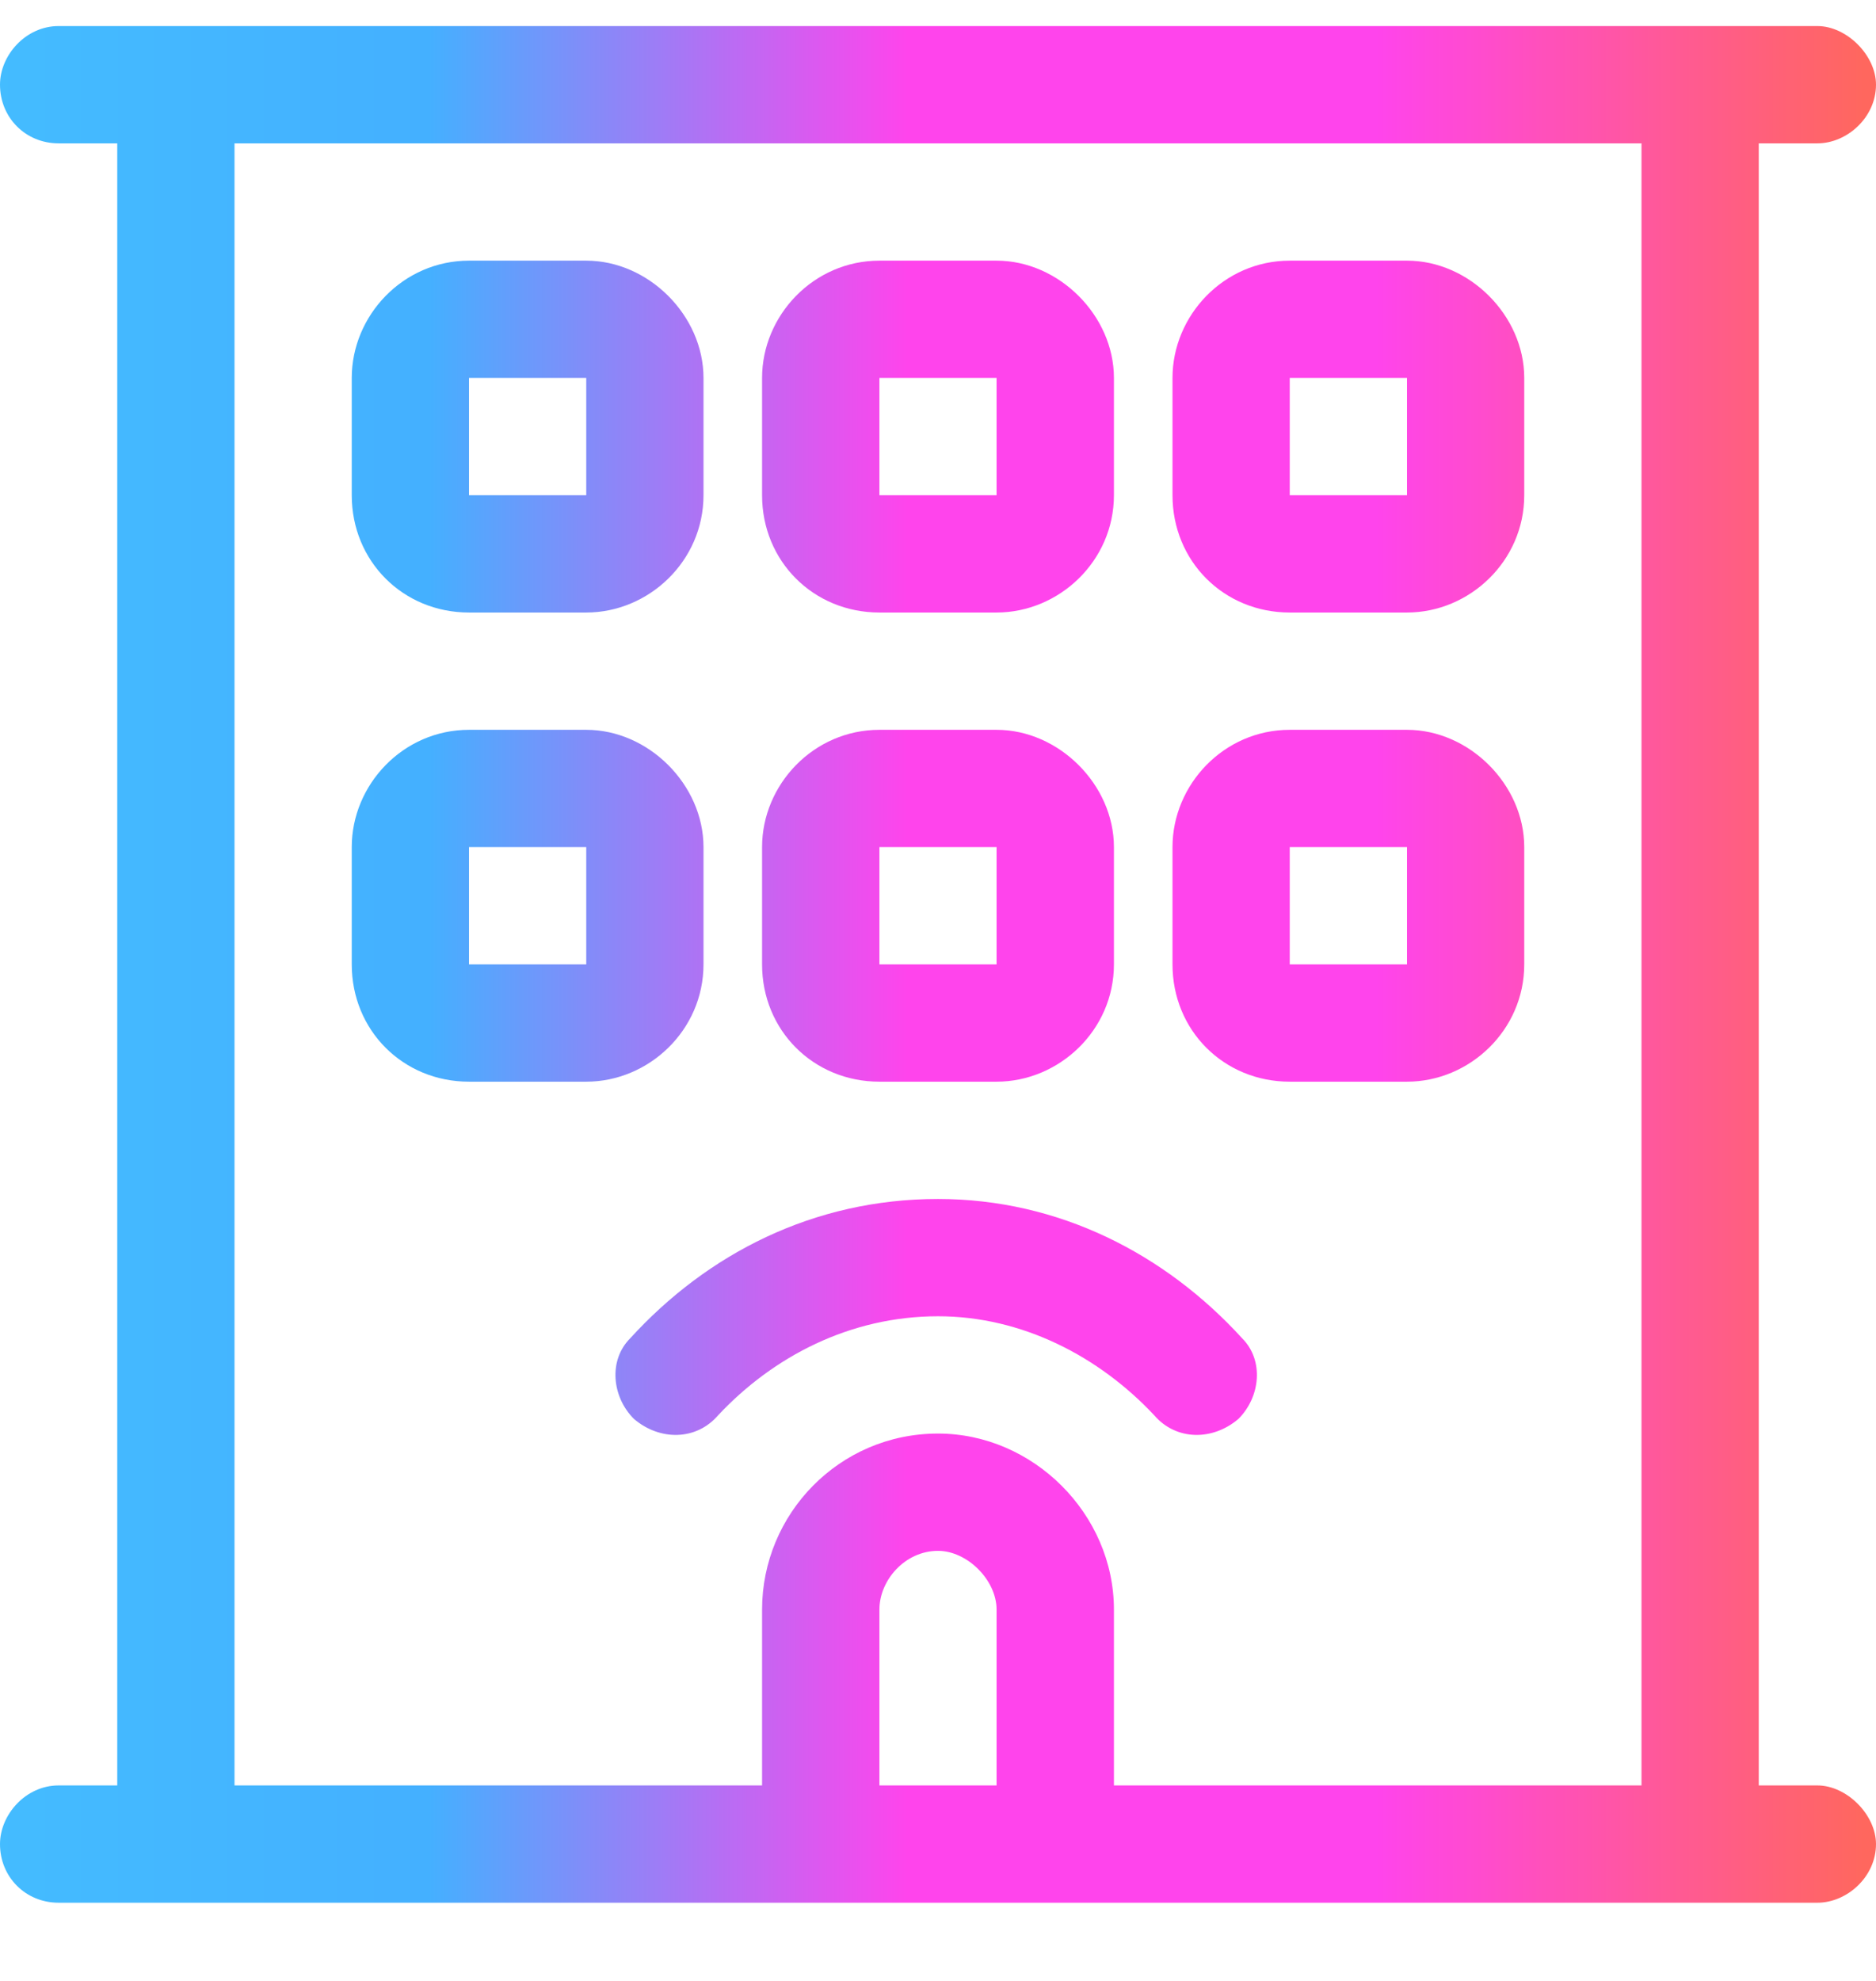 <svg width="18" height="19" viewBox="0 0 18 19" fill="none" xmlns="http://www.w3.org/2000/svg">
<path d="M11.25 3.625C11.25 3.027 11.742 2.5 12.375 2.5H13.5C14.098 2.5 14.625 3.027 14.625 3.625V4.75C14.625 5.383 14.098 5.875 13.5 5.875H12.375C11.742 5.875 11.25 5.383 11.25 4.75V3.625ZM13.5 3.625H12.375V4.75H13.5V3.625ZM9.562 2.5C10.16 2.5 10.688 3.027 10.688 3.625V4.75C10.688 5.383 10.16 5.875 9.562 5.875H8.438C7.805 5.875 7.312 5.383 7.312 4.75V3.625C7.312 3.027 7.805 2.5 8.438 2.5H9.562ZM8.438 4.75H9.562V3.625H8.438V4.75ZM7.312 8.125C7.312 7.527 7.805 7 8.438 7H9.562C10.16 7 10.688 7.527 10.688 8.125V9.25C10.688 9.883 10.16 10.375 9.562 10.375H8.438C7.805 10.375 7.312 9.883 7.312 9.25V8.125ZM9.562 8.125H8.438V9.25H9.562V8.125ZM13.5 7C14.098 7 14.625 7.527 14.625 8.125V9.25C14.625 9.883 14.098 10.375 13.5 10.375H12.375C11.742 10.375 11.25 9.883 11.25 9.25V8.125C11.25 7.527 11.742 7 12.375 7H13.5ZM12.375 9.25H13.5V8.125H12.375V9.25ZM3.375 3.625C3.375 3.027 3.867 2.5 4.5 2.5H5.625C6.223 2.5 6.75 3.027 6.75 3.625V4.75C6.75 5.383 6.223 5.875 5.625 5.875H4.5C3.867 5.875 3.375 5.383 3.375 4.75V3.625ZM5.625 3.625H4.5V4.75H5.625V3.625ZM5.625 7C6.223 7 6.75 7.527 6.75 8.125V9.25C6.75 9.883 6.223 10.375 5.625 10.375H4.5C3.867 10.375 3.375 9.883 3.375 9.25V8.125C3.375 7.527 3.867 7 4.5 7H5.625ZM4.5 9.25H5.625V8.125H4.5V9.25ZM6.082 13.609C5.871 13.398 5.836 13.047 6.047 12.836C6.785 12.027 7.805 11.5 9 11.5C10.16 11.5 11.18 12.027 11.918 12.836C12.129 13.047 12.094 13.398 11.883 13.609C11.637 13.82 11.285 13.82 11.074 13.574C10.547 13.012 9.809 12.625 9 12.625C8.156 12.625 7.418 13.012 6.891 13.574C6.68 13.82 6.328 13.82 6.082 13.609ZM17.438 0.25C17.719 0.25 18 0.531 18 0.812C18 1.129 17.719 1.375 17.438 1.375H16.875V17.125H17.438C17.719 17.125 18 17.406 18 17.688C18 18.004 17.719 18.25 17.438 18.25H0.562C0.246 18.25 0 18.004 0 17.688C0 17.406 0.246 17.125 0.562 17.125H1.125V1.375H0.562C0.246 1.375 0 1.129 0 0.812C0 0.531 0.246 0.25 0.562 0.25H17.438ZM9 14.875C8.684 14.875 8.438 15.156 8.438 15.438V17.125H9.562V15.438C9.562 15.156 9.281 14.875 9 14.875ZM10.688 15.438V17.125H15.75V1.375H2.25V17.125H7.312V15.438C7.312 14.523 8.051 13.75 9 13.75C9.914 13.75 10.688 14.523 10.688 15.438Z" fill="url(#paint0_linear_1690_4343)"/>
<defs>
<linearGradient id="paint0_linear_1690_4343" x1="-0.099" y1="9.5" x2="17.882" y2="9.5" gradientUnits="userSpaceOnUse">
<stop stop-color="#44BCFF"/>
<stop offset="0.234" stop-color="#44B0FF"/>
<stop offset="0.49" stop-color="#FF44EC"/>
<stop offset="0.74" stop-color="#FF44EC"/>
<stop offset="1" stop-color="#FF675E"/>
</linearGradient>
</defs>
</svg>
